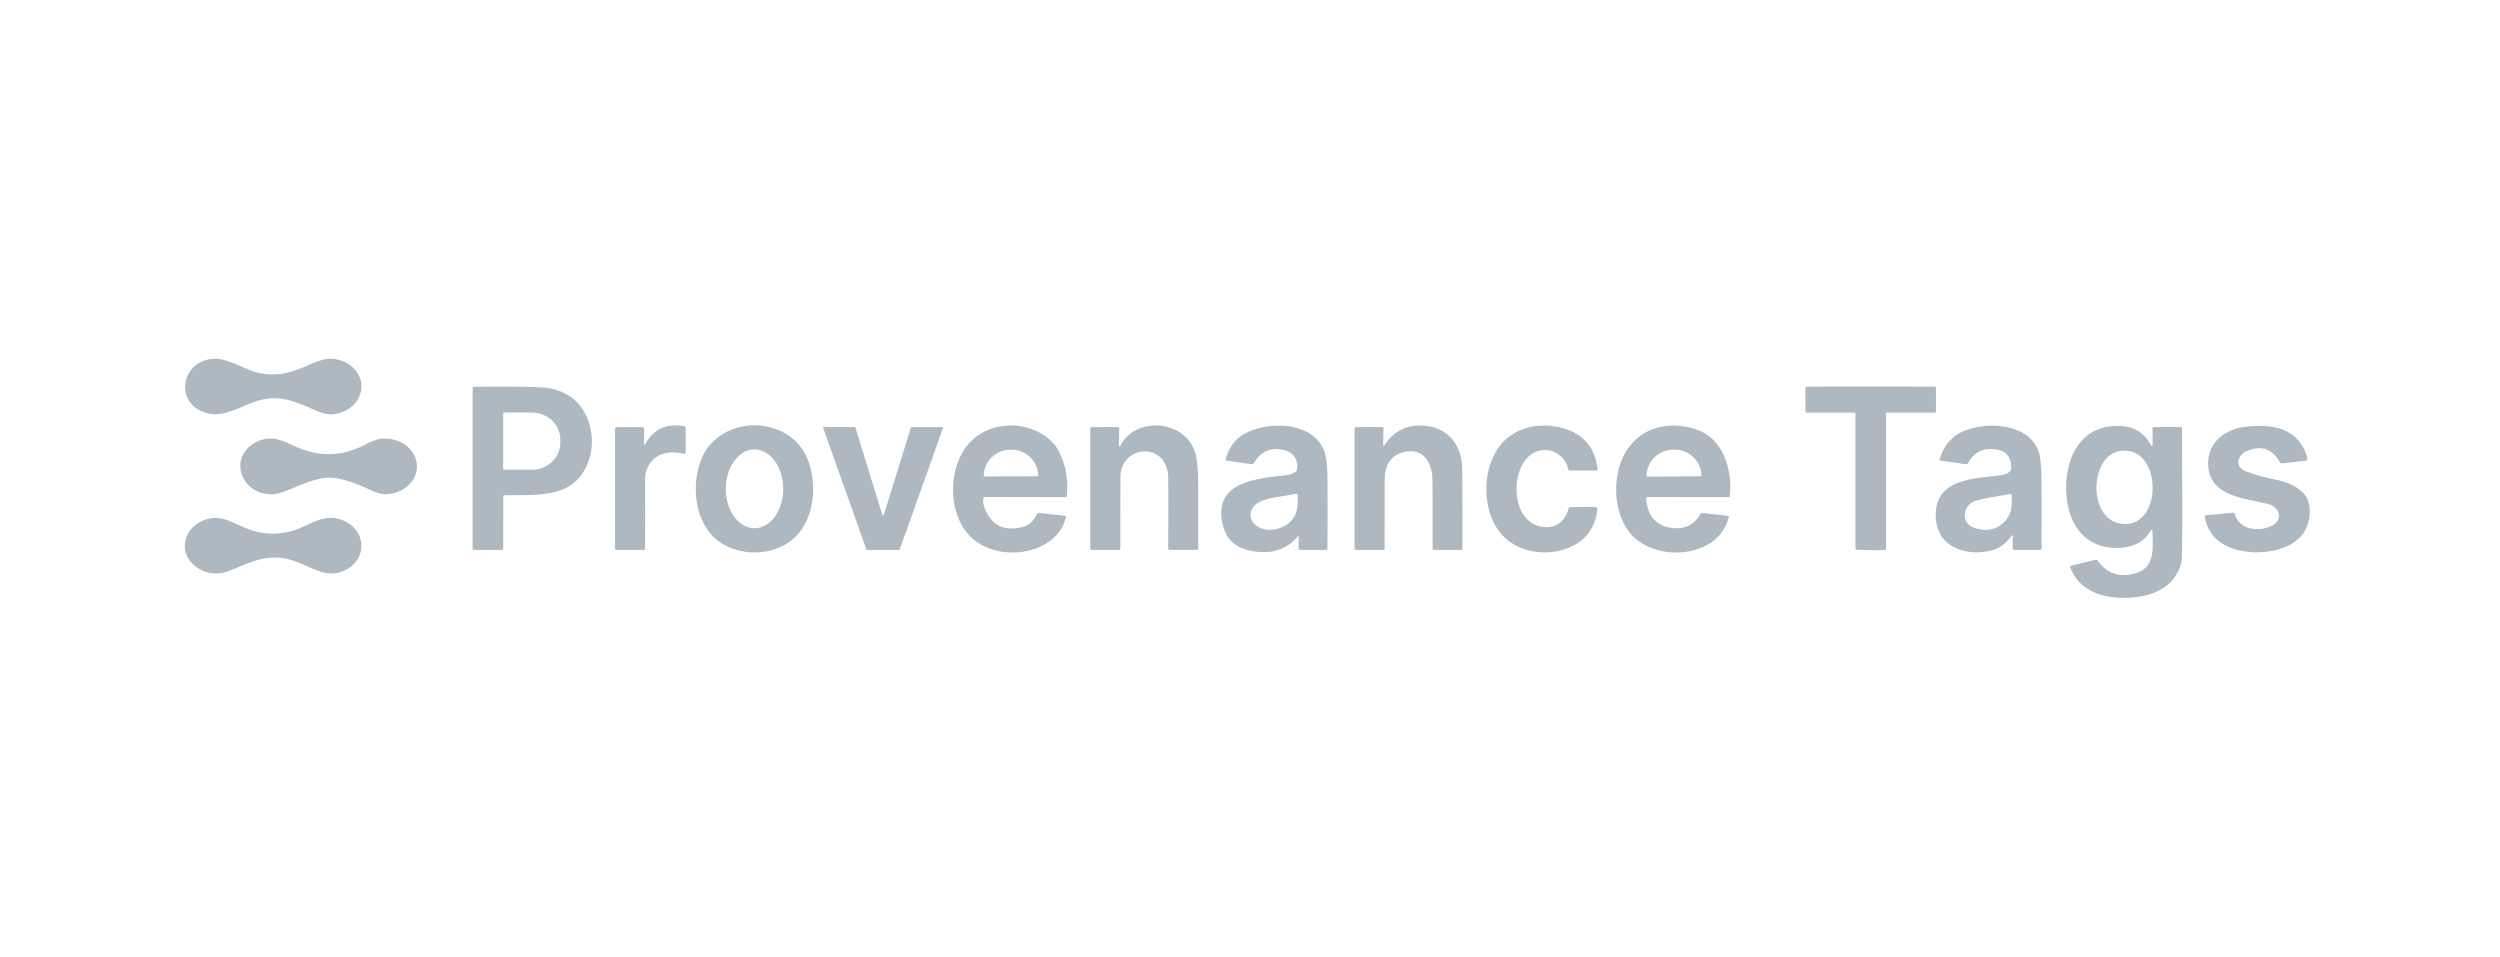<svg width="460" height="176" viewBox="0 0 460 176" fill="none" xmlns="http://www.w3.org/2000/svg">
<path d="M48.153 73.537C44.864 74.317 41.643 76.855 38.273 76.066C31.939 74.582 33.095 66.303 39.395 66.005C41.788 65.889 45.145 67.958 47.043 68.47C50.972 69.528 53.864 68.487 57.392 66.913C58.694 66.333 59.779 66.032 60.647 66.009C63.846 65.932 66.964 68.431 66.444 71.839C66.039 74.492 63.373 76.249 60.817 76.245C60.05 76.245 59.014 75.951 57.712 75.362C54.577 73.95 51.625 72.718 48.153 73.537Z" fill="#ADB8C0"/>
<path d="M54.014 81.999C58.481 84.125 62.832 84.083 67.067 81.871C68.275 81.239 69.175 80.877 69.767 80.783C72.838 80.284 76.212 82.033 76.669 85.219C77.159 88.631 73.798 91.092 70.663 90.93C69.963 90.893 68.978 90.568 67.707 89.957C65.5 88.899 63.445 88.227 61.542 87.94C59.077 87.569 55.976 88.933 53.152 90.119C51.824 90.674 50.769 90.954 49.987 90.959C44.087 90.985 41.835 83.683 47.466 81.184C49.799 80.147 51.748 80.919 54.014 81.999Z" fill="#ADB8C0"/>
<path d="M64.064 104.607C60.412 106.915 57.469 104.305 53.962 103.149C49.709 101.746 46.6 103.191 42.735 104.808C41.586 105.288 40.59 105.527 39.745 105.524C36.554 105.512 33.338 102.88 34.118 99.434C34.699 96.871 37.322 95.22 39.847 95.293C41.489 95.335 43.264 96.308 44.855 97.024C47.736 98.321 50.701 98.541 53.749 97.685C57.017 96.768 59.76 94.043 63.518 95.924C67.199 97.762 67.6 102.368 64.064 104.607Z" fill="#ADB8C0"/>
<path d="M92.602 91.385L92.594 100.905C92.594 101.09 92.501 101.182 92.316 101.182H87.15C87.099 101.182 87.049 101.162 87.012 101.125C86.975 101.088 86.954 101.038 86.954 100.986L86.963 71.425C86.963 71.263 87.044 71.181 87.206 71.178C91.327 71.087 95.417 71.118 99.478 71.272C104.205 71.451 107.639 74.197 108.641 78.817C109.09 80.895 108.965 82.915 108.266 84.877C105.736 91.983 98.719 90.955 92.841 91.138C92.777 91.14 92.716 91.167 92.671 91.214C92.627 91.26 92.602 91.321 92.602 91.385ZM92.585 76.142V86.191C92.585 86.252 92.609 86.31 92.653 86.354C92.696 86.397 92.754 86.421 92.815 86.421H97.892C99.272 86.421 100.595 85.9 101.571 84.972C102.547 84.044 103.096 82.786 103.096 81.474V80.859C103.096 79.547 102.547 78.289 101.571 77.361C100.595 76.433 99.272 75.912 97.892 75.912H92.815C92.754 75.912 92.696 75.936 92.653 75.979C92.609 76.023 92.585 76.081 92.585 76.142Z" fill="#ADB8C0"/>
<path d="M338.242 71.118L355.919 71.131C355.998 71.131 356.074 71.163 356.13 71.219C356.186 71.276 356.218 71.353 356.218 71.434L356.213 75.69C356.213 75.841 356.138 75.916 355.987 75.916L347.234 75.912C347.092 75.912 347.021 75.983 347.021 76.125V100.96C347.021 101.097 346.953 101.168 346.816 101.174L345.114 101.263L341.684 101.152C341.502 101.147 341.41 101.053 341.407 100.871L341.403 76.172C341.403 76.105 341.376 76.041 341.329 75.994C341.282 75.947 341.218 75.921 341.151 75.921H332.522C332.308 75.921 332.202 75.812 332.202 75.596L332.198 71.344C332.198 71.21 332.264 71.144 332.398 71.144L338.242 71.118Z" fill="#ADB8C0"/>
<path d="M118.729 81.721C120.257 78.915 122.664 77.817 125.951 78.428C126.011 78.439 126.065 78.471 126.104 78.518C126.143 78.564 126.165 78.623 126.165 78.684V83.269C126.165 83.44 126.081 83.512 125.913 83.487C125.492 83.424 125.077 83.366 124.667 83.312C121.152 82.855 118.64 84.975 118.674 88.49C118.717 92.652 118.72 96.812 118.683 100.969C118.683 101.111 118.611 101.182 118.469 101.182H113.427C113.254 101.179 113.167 101.093 113.167 100.922V78.872C113.167 78.799 113.196 78.73 113.248 78.679C113.3 78.628 113.371 78.599 113.444 78.599L118.141 78.586C118.192 78.586 118.244 78.596 118.291 78.616C118.339 78.636 118.382 78.665 118.418 78.702C118.454 78.738 118.483 78.781 118.502 78.829C118.521 78.876 118.53 78.927 118.529 78.978L118.495 81.657C118.493 81.686 118.5 81.714 118.517 81.738C118.533 81.762 118.558 81.779 118.586 81.786C118.613 81.794 118.643 81.791 118.669 81.779C118.696 81.768 118.717 81.747 118.729 81.721Z" fill="#ADB8C0"/>
<path d="M140.787 78.428C145.33 79.251 148.402 82.237 149.297 86.801C150.522 93.057 148.308 99.835 141.397 101.374C137.656 102.206 133.211 101.169 130.678 98.133C127.611 94.456 127.342 88.498 129.151 84.229C131.01 79.84 136.095 77.575 140.787 78.428ZM138.829 97.199C140.23 97.199 141.573 96.434 142.564 95.074C143.554 93.713 144.11 91.868 144.11 89.944C144.11 88.991 143.974 88.048 143.708 87.168C143.443 86.287 143.054 85.488 142.564 84.814C142.073 84.14 141.491 83.606 140.85 83.241C140.21 82.877 139.523 82.689 138.829 82.689C137.429 82.689 136.086 83.453 135.095 84.814C134.105 86.174 133.548 88.02 133.548 89.944C133.548 91.868 134.105 93.713 135.095 95.074C136.086 96.434 137.429 97.199 138.829 97.199Z" fill="#ADB8C0"/>
<path d="M194.283 82.113C195.967 84.809 196.637 87.847 196.293 91.228C196.275 91.393 196.184 91.475 196.02 91.475L181.209 91.445C181.064 91.445 180.979 91.516 180.953 91.658C180.859 92.207 180.896 92.72 181.064 93.198C182.264 96.582 184.603 97.844 188.081 96.986C189.295 96.687 190.203 95.888 190.803 94.588C190.832 94.524 190.882 94.47 190.945 94.435C191.007 94.4 191.08 94.385 191.152 94.392L195.926 94.904C196.116 94.924 196.18 95.025 196.118 95.207L195.576 96.806C192.47 102.577 183.013 103.17 178.573 98.751C174.29 94.495 174.333 85.875 178.398 81.465C182.463 77.059 190.372 77.2 194.283 82.113ZM181.085 87.662L190.956 87.628C190.974 87.628 190.992 87.621 191.004 87.608C191.017 87.595 191.024 87.578 191.024 87.56V87.521C191.022 86.891 190.892 86.268 190.641 85.686C190.391 85.105 190.024 84.577 189.563 84.133C189.102 83.689 188.555 83.338 187.954 83.099C187.353 82.86 186.709 82.738 186.059 82.74H185.948C184.636 82.745 183.379 83.255 182.455 84.158C181.53 85.061 181.013 86.283 181.017 87.555V87.594C181.017 87.612 181.024 87.629 181.037 87.642C181.05 87.655 181.067 87.662 181.085 87.662Z" fill="#ADB8C0"/>
<path d="M205.869 81.985C205.87 82.013 205.88 82.04 205.897 82.062C205.915 82.083 205.939 82.099 205.966 82.105C205.993 82.112 206.021 82.11 206.047 82.099C206.073 82.088 206.094 82.069 206.108 82.045C208.91 76.616 217.634 77.213 219.775 82.877C220.227 84.074 220.458 86.139 220.466 89.074C220.48 93.043 220.482 96.987 220.471 100.905C220.471 100.976 220.442 101.045 220.392 101.095C220.341 101.145 220.273 101.174 220.202 101.174L215.224 101.182C215.042 101.182 214.952 101.093 214.955 100.914C214.995 94.314 214.996 90.001 214.959 87.973C214.831 81.013 206.172 81.87 206.159 87.743C206.153 92.15 206.146 96.555 206.138 100.956C206.135 101.107 206.06 101.182 205.912 101.182H200.823C200.683 101.182 200.614 101.114 200.614 100.978V78.868C200.614 78.795 200.642 78.726 200.694 78.675C200.745 78.623 200.814 78.595 200.887 78.595L205.617 78.578C205.833 78.575 205.94 78.683 205.937 78.902L205.869 81.985Z" fill="#ADB8C0"/>
<path d="M238.8 98.679C236.838 101.036 234.165 101.963 230.781 101.46C227.594 100.986 225.606 99.515 224.92 96.256C223.277 88.455 231.553 88.042 236.851 87.415C237.474 87.341 238.01 87.113 238.459 86.732C238.573 86.636 238.638 86.513 238.655 86.366C238.898 84.28 237.764 82.996 235.729 82.693C233.539 82.369 231.851 83.225 230.666 85.261C230.594 85.383 230.489 85.434 230.35 85.415L225.679 84.753C225.534 84.734 225.481 84.654 225.521 84.514C226.11 82.362 227.229 80.814 228.878 79.87C233.084 77.456 241.198 77.452 243.552 82.689C244.013 83.71 244.247 85.545 244.256 88.195C244.273 92.443 244.272 96.688 244.252 100.931C244.251 100.998 244.223 101.062 244.175 101.109C244.127 101.156 244.063 101.182 243.996 101.182H239.184C239.153 101.182 239.122 101.176 239.093 101.164C239.065 101.153 239.039 101.135 239.017 101.113C238.995 101.091 238.978 101.066 238.966 101.037C238.955 101.009 238.949 100.978 238.95 100.948L238.971 98.738C238.971 98.562 238.914 98.542 238.8 98.679ZM230.806 96.397C232.653 98.227 235.955 97.574 237.555 95.855C238.77 94.55 238.932 92.767 238.732 91.053C238.715 90.897 238.628 90.834 238.472 90.865C235.925 91.377 233.434 91.471 231.621 92.422C230.077 93.228 229.522 95.13 230.806 96.397Z" fill="#ADB8C0"/>
<path d="M254.498 81.99C254.496 82.007 254.499 82.024 254.509 82.038C254.518 82.053 254.532 82.064 254.548 82.069C254.565 82.074 254.582 82.073 254.598 82.066C254.614 82.06 254.627 82.048 254.634 82.032C256.17 79.686 258.203 78.447 260.734 78.313C265.683 78.044 268.997 81.248 269.048 86.272C269.108 92.396 269.121 97.287 269.087 100.943C269.087 101.103 269.007 101.182 268.848 101.182H263.844C263.688 101.182 263.609 101.104 263.609 100.948C263.598 96.794 263.588 92.642 263.58 88.494C263.571 85.359 262.112 82.356 258.448 83.15C255.906 83.7 254.784 85.666 254.784 88.174C254.784 92.433 254.778 96.694 254.767 100.956C254.767 101.107 254.691 101.182 254.541 101.182H249.554C249.344 101.182 249.238 101.077 249.238 100.867V78.889C249.238 78.81 249.269 78.734 249.325 78.678C249.38 78.622 249.455 78.59 249.533 78.59L254.297 78.578C254.477 78.578 254.565 78.667 254.562 78.846L254.498 81.99Z" fill="#ADB8C0"/>
<path d="M284.379 96.99C286.506 97.058 287.938 95.887 288.675 93.475C288.712 93.356 288.793 93.296 288.918 93.296L293.597 93.292C293.641 93.292 293.684 93.301 293.724 93.318C293.764 93.336 293.8 93.362 293.83 93.394C293.86 93.427 293.882 93.465 293.897 93.507C293.911 93.549 293.916 93.593 293.913 93.638C293.529 98.069 290.547 100.709 286.256 101.464C282.57 102.108 278.39 100.999 276.01 97.992C272.559 93.638 272.64 85.948 276.236 81.7C278.595 78.919 282.455 77.895 286.017 78.437C290.424 79.106 293.486 81.708 293.951 86.332C293.968 86.496 293.893 86.579 293.725 86.579H288.875C288.702 86.579 288.595 86.493 288.555 86.323C287.809 83.15 284.281 81.802 281.73 83.61C277.635 86.511 277.993 96.789 284.379 96.99Z" fill="#ADB8C0"/>
<path d="M302.922 91.731C303.056 94.546 304.318 96.289 306.71 96.96C309.223 97.659 311.603 96.913 312.87 94.571C312.902 94.511 312.952 94.462 313.013 94.43C313.074 94.398 313.143 94.385 313.211 94.392L317.907 94.908C318.072 94.925 318.135 95.014 318.095 95.173C316.184 102.756 304.833 103.494 300.222 98.414C297.517 95.433 296.878 90.707 297.722 86.809C299.177 80.083 305.102 76.876 311.833 78.919C317.101 80.518 318.79 86.404 318.296 91.309C318.287 91.42 318.226 91.475 318.112 91.475L303.182 91.462C303.147 91.462 303.112 91.469 303.08 91.483C303.047 91.497 303.018 91.517 302.994 91.542C302.969 91.567 302.95 91.597 302.938 91.629C302.926 91.662 302.92 91.696 302.922 91.731ZM303.059 87.713L312.972 87.628C312.995 87.628 313.016 87.619 313.032 87.603C313.048 87.587 313.057 87.565 313.057 87.543V87.492C313.052 86.861 312.917 86.237 312.661 85.656C312.405 85.076 312.032 84.549 311.564 84.108C311.095 83.665 310.541 83.317 309.932 83.08C309.323 82.844 308.672 82.726 308.015 82.732H307.93C306.604 82.743 305.338 83.26 304.408 84.169C303.478 85.078 302.962 86.303 302.973 87.577V87.628C302.973 87.639 302.975 87.65 302.98 87.661C302.984 87.671 302.99 87.68 302.998 87.688C303.006 87.696 303.016 87.703 303.026 87.707C303.036 87.711 303.047 87.713 303.059 87.713Z" fill="#ADB8C0"/>
<path d="M370.085 98.64C369.215 99.797 368.309 100.57 367.368 100.956C364.425 102.172 360.044 101.792 357.83 99.421C356.738 98.249 356.185 96.704 356.171 94.785C356.124 87.858 363.614 88.097 368.409 87.398C369.003 87.312 369.5 87.066 369.898 86.66C369.994 86.56 370.046 86.442 370.051 86.306C370.159 84.125 369.167 82.911 367.074 82.663C364.819 82.399 363.164 83.254 362.109 85.227C362.075 85.29 362.022 85.342 361.958 85.375C361.893 85.408 361.819 85.42 361.746 85.41L357.054 84.758C356.909 84.738 356.856 84.657 356.896 84.514C357.635 81.947 359.158 80.195 361.464 79.26C365.641 77.562 372.965 77.861 375.012 82.791C375.422 83.775 375.632 85.683 375.644 88.515C375.664 92.655 375.662 96.793 375.639 100.931C375.639 101.098 375.555 101.182 375.388 101.182H370.567C370.537 101.182 370.506 101.176 370.478 101.164C370.449 101.153 370.423 101.135 370.402 101.114C370.38 101.092 370.363 101.066 370.351 101.037C370.339 101.009 370.333 100.978 370.333 100.948L370.354 98.734C370.357 98.43 370.267 98.399 370.085 98.64ZM363.098 97.058C365.655 97.959 367.688 97.459 369.198 95.557C370.201 94.299 370.273 92.644 370.128 91.091C370.114 90.946 370.036 90.885 369.893 90.908C366.95 91.351 364.837 91.759 363.555 92.132C361.204 92.814 360.68 96.209 363.098 97.058Z" fill="#ADB8C0"/>
<path d="M399.493 78.552L401.242 78.59C401.398 78.593 401.478 78.673 401.481 78.829C401.566 90.979 401.562 98.892 401.468 102.568C401.445 103.396 401.208 104.269 400.756 105.187C398.742 109.277 393.662 110.245 389.563 109.951C385.8 109.721 382.375 108.156 380.946 104.454C380.866 104.249 380.933 104.121 381.146 104.07L385.608 102.991C385.753 102.957 385.868 103.001 385.954 103.123C387.654 105.562 390.005 106.343 393.005 105.464C396.665 104.394 396.106 100.572 396.051 97.625C396.051 97.592 396.041 97.559 396.02 97.532C396 97.505 395.971 97.486 395.939 97.477C395.906 97.469 395.872 97.472 395.841 97.486C395.81 97.499 395.785 97.523 395.769 97.553C394.468 99.847 392.386 100.743 389.746 100.82C384.491 100.973 381.249 97.587 380.404 92.593C379.389 86.6 381.475 78.961 388.748 78.39C391.858 78.142 394.349 79.166 395.803 81.956C395.819 81.985 395.844 82.008 395.874 82.022C395.904 82.036 395.938 82.039 395.971 82.031C396.003 82.023 396.032 82.005 396.053 81.979C396.073 81.953 396.085 81.921 396.085 81.887L396.068 78.804C396.068 78.661 396.139 78.59 396.281 78.59L399.493 78.552ZM390.795 96.414C398.154 96.772 397.8 81.691 390.002 82.992C384.393 83.926 384.004 96.085 390.795 96.414Z" fill="#ADB8C0"/>
<path d="M413.186 86.698C415 87.389 416.863 87.915 418.774 88.276C420.731 88.649 422.322 89.373 423.547 90.447C425.625 92.264 425.241 96.022 423.855 98.06C420.762 102.594 410.904 102.79 407.38 98.755C406.482 97.729 405.919 96.498 405.691 95.062C405.666 94.909 405.731 94.825 405.887 94.81L410.895 94.337C411.046 94.323 411.14 94.388 411.177 94.533C412.017 97.587 415.699 97.937 418.053 96.713C420.152 95.625 419.465 93.284 417.401 92.746C413.361 91.693 406.749 91.475 406.323 85.841C406.007 81.695 409.061 79.077 412.93 78.561C417.964 77.891 423.014 78.659 424.554 84.293C424.569 84.346 424.572 84.401 424.563 84.455C424.554 84.508 424.533 84.56 424.502 84.605C424.471 84.65 424.431 84.688 424.384 84.716C424.337 84.743 424.284 84.761 424.23 84.766L419.832 85.261C419.695 85.275 419.593 85.221 419.525 85.099C418.094 82.551 416.051 81.853 413.395 83.005C411.659 83.76 411.104 85.905 413.186 86.698Z" fill="#ADB8C0"/>
<path d="M162.623 94.729L167.597 78.693C167.606 78.663 167.624 78.638 167.649 78.619C167.673 78.601 167.703 78.591 167.734 78.59L173.36 78.586C173.383 78.586 173.406 78.592 173.426 78.602C173.447 78.613 173.464 78.628 173.478 78.647C173.491 78.666 173.5 78.688 173.503 78.71C173.506 78.733 173.504 78.756 173.497 78.778L165.554 101.084C165.544 101.113 165.526 101.137 165.501 101.155C165.477 101.173 165.448 101.182 165.417 101.182H159.552C159.522 101.182 159.493 101.173 159.468 101.155C159.444 101.137 159.425 101.113 159.416 101.084L151.473 78.778C151.465 78.756 151.463 78.733 151.467 78.71C151.47 78.688 151.479 78.666 151.492 78.647C151.505 78.628 151.523 78.613 151.543 78.602C151.564 78.592 151.586 78.586 151.609 78.586H157.266C157.296 78.587 157.326 78.597 157.351 78.615C157.375 78.633 157.393 78.659 157.402 78.689L162.346 94.729C162.355 94.759 162.374 94.785 162.399 94.803C162.424 94.822 162.454 94.832 162.485 94.832C162.516 94.832 162.546 94.822 162.571 94.803C162.596 94.785 162.614 94.759 162.623 94.729Z" fill="#ADB8C0"/>
</svg>
